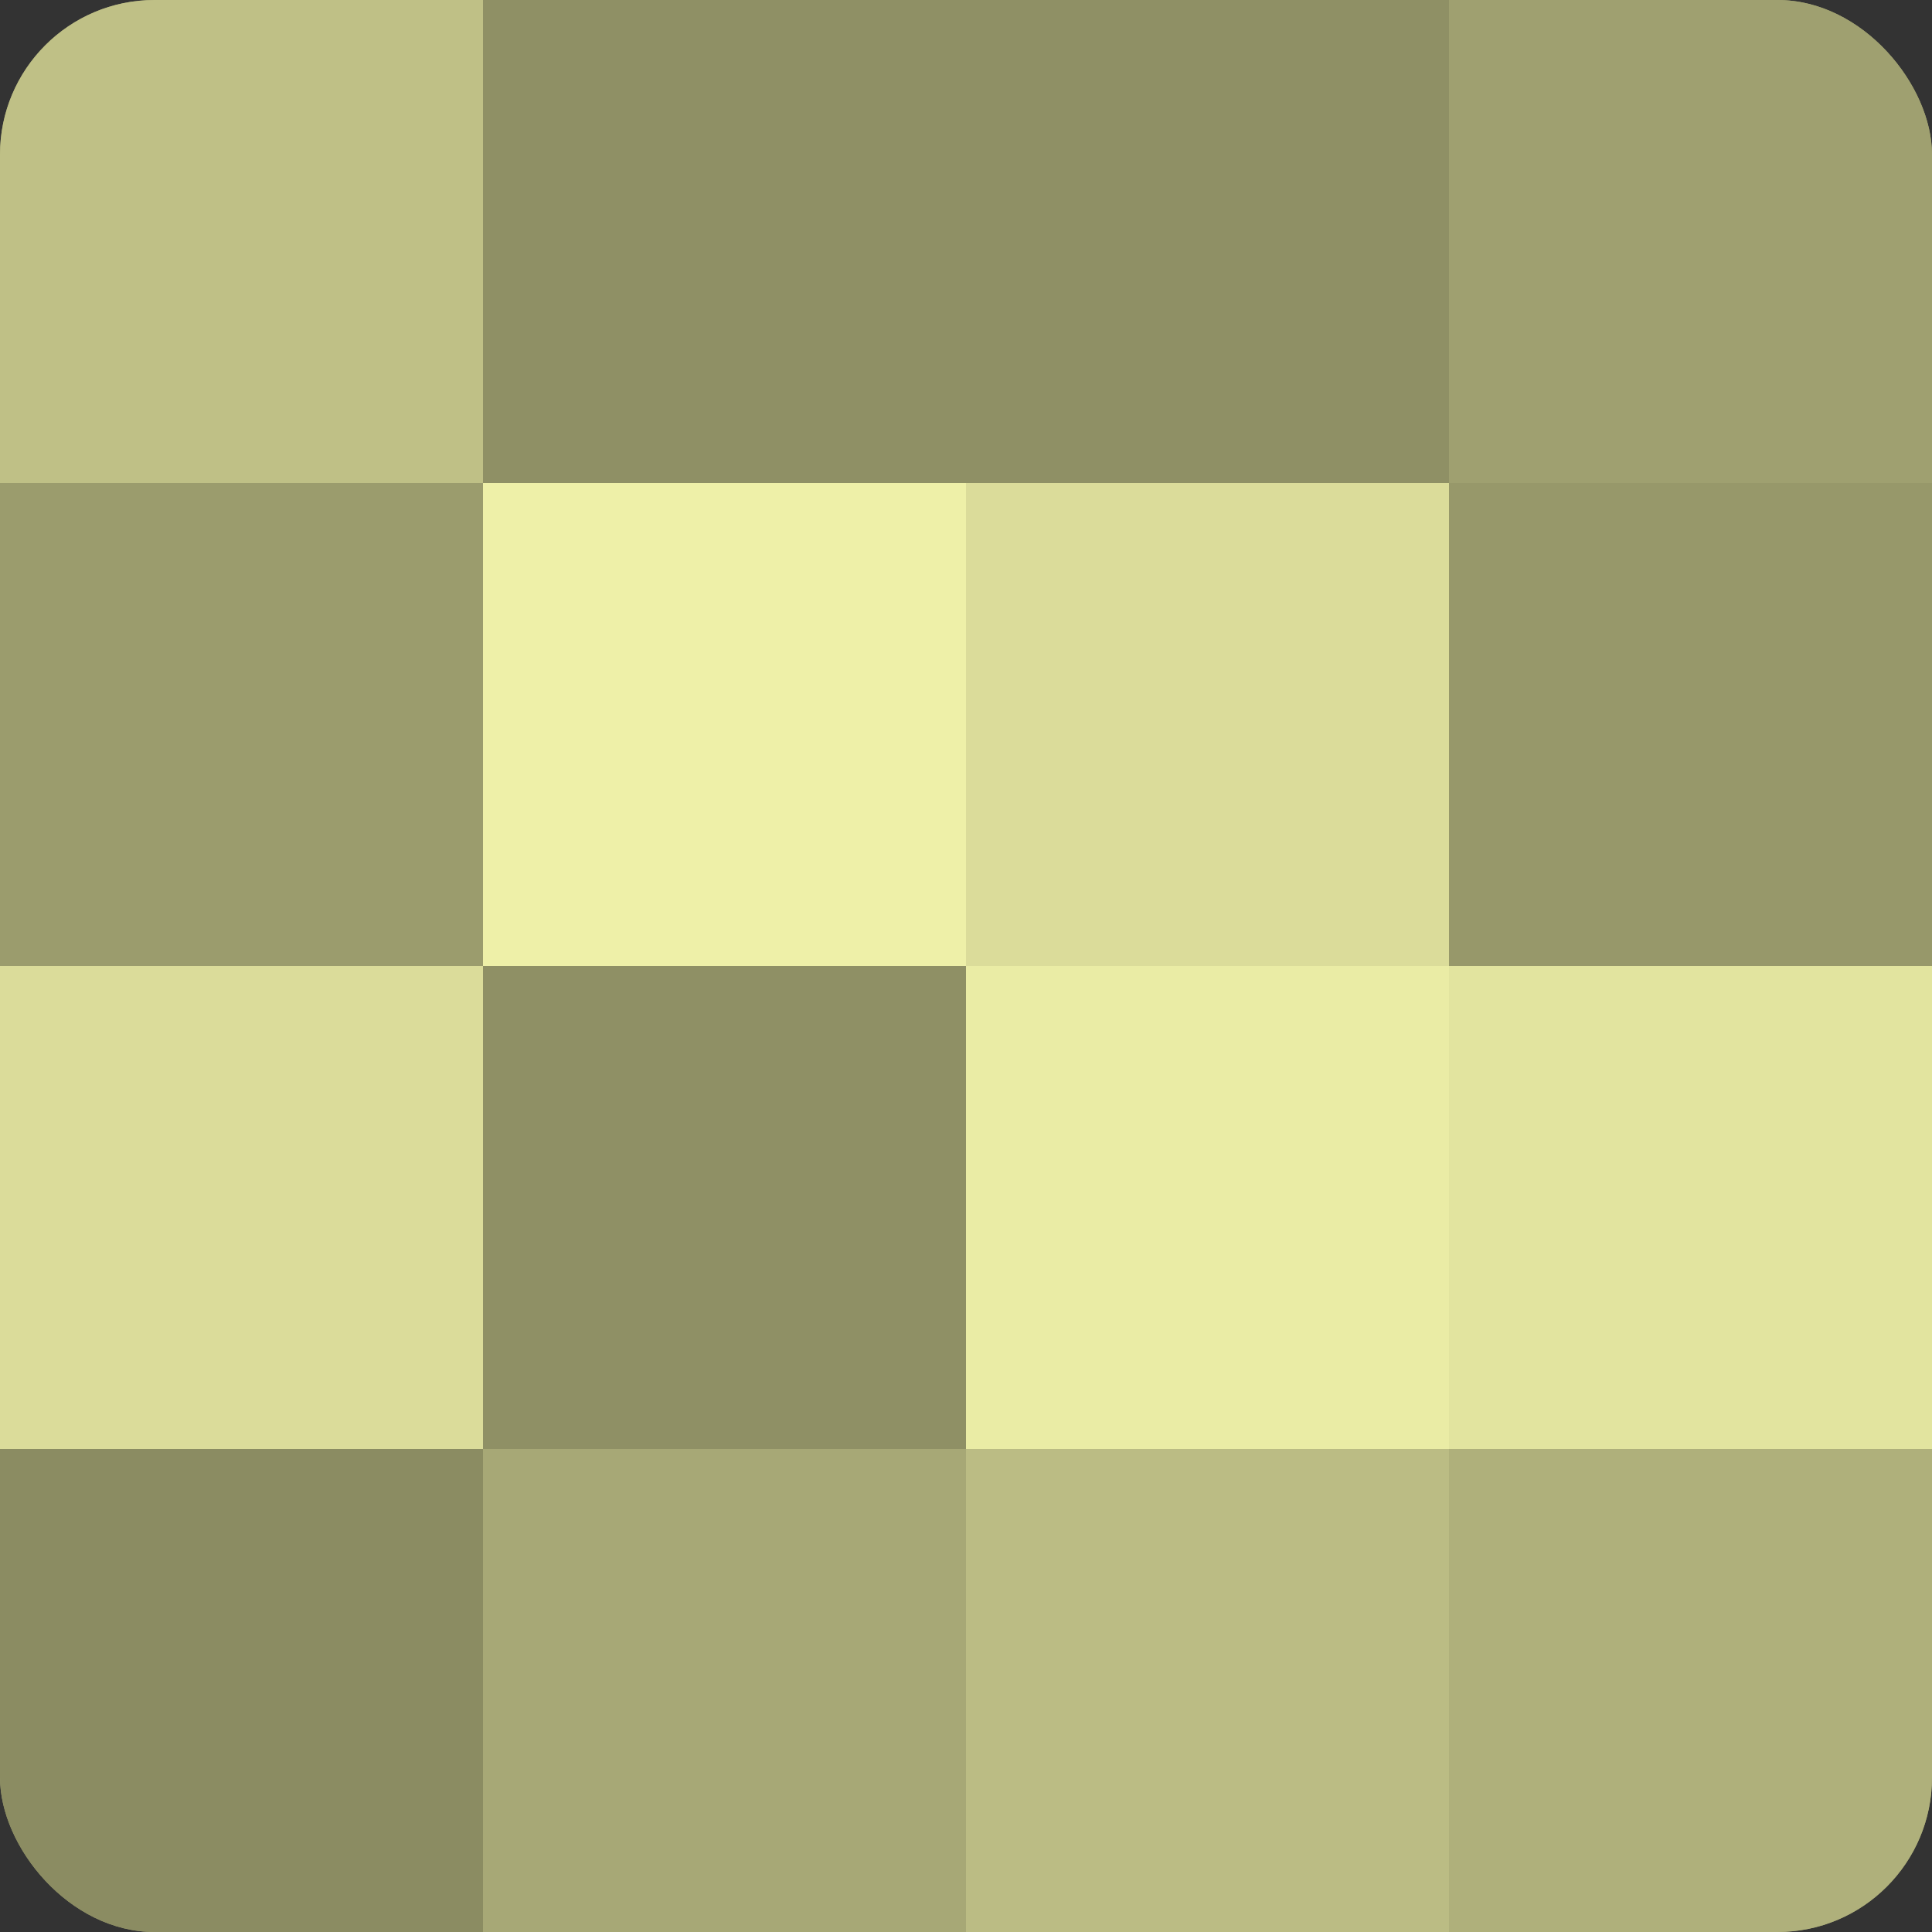 <?xml version="1.0" encoding="UTF-8"?>
<svg xmlns="http://www.w3.org/2000/svg" width="60" height="60" viewBox="0 0 100 100" preserveAspectRatio="xMidYMid meet"><rect x="0" y="0" width="100" height="100" fill="#333333" stroke="none"/><defs><clipPath id="c" width="100" height="100"><rect width="100" height="100" rx="8" ry="8"/></clipPath></defs><g clip-path="url(#c)"><rect width="100" height="100" fill="#9fa070"/><rect width="25" height="25" fill="#bfc086"/><rect y="25" width="25" height="25" fill="#9b9c6d"/><rect y="50" width="25" height="25" fill="#dbdc9a"/><rect y="75" width="25" height="25" fill="#8b8c62"/><rect x="25" width="25" height="25" fill="#8f9065"/><rect x="25" y="25" width="25" height="25" fill="#eef0a8"/><rect x="25" y="50" width="25" height="25" fill="#8f9065"/><rect x="25" y="75" width="25" height="25" fill="#a7a876"/><rect x="50" width="25" height="25" fill="#8f9065"/><rect x="50" y="25" width="25" height="25" fill="#dbdc9a"/><rect x="50" y="50" width="25" height="25" fill="#eaeca5"/><rect x="50" y="75" width="25" height="25" fill="#bbbc84"/><rect x="75" width="25" height="25" fill="#9fa070"/><rect x="75" y="25" width="25" height="25" fill="#97986a"/><rect x="75" y="50" width="25" height="25" fill="#e2e49f"/><rect x="75" y="75" width="25" height="25" fill="#afb07b"/></g></svg>
